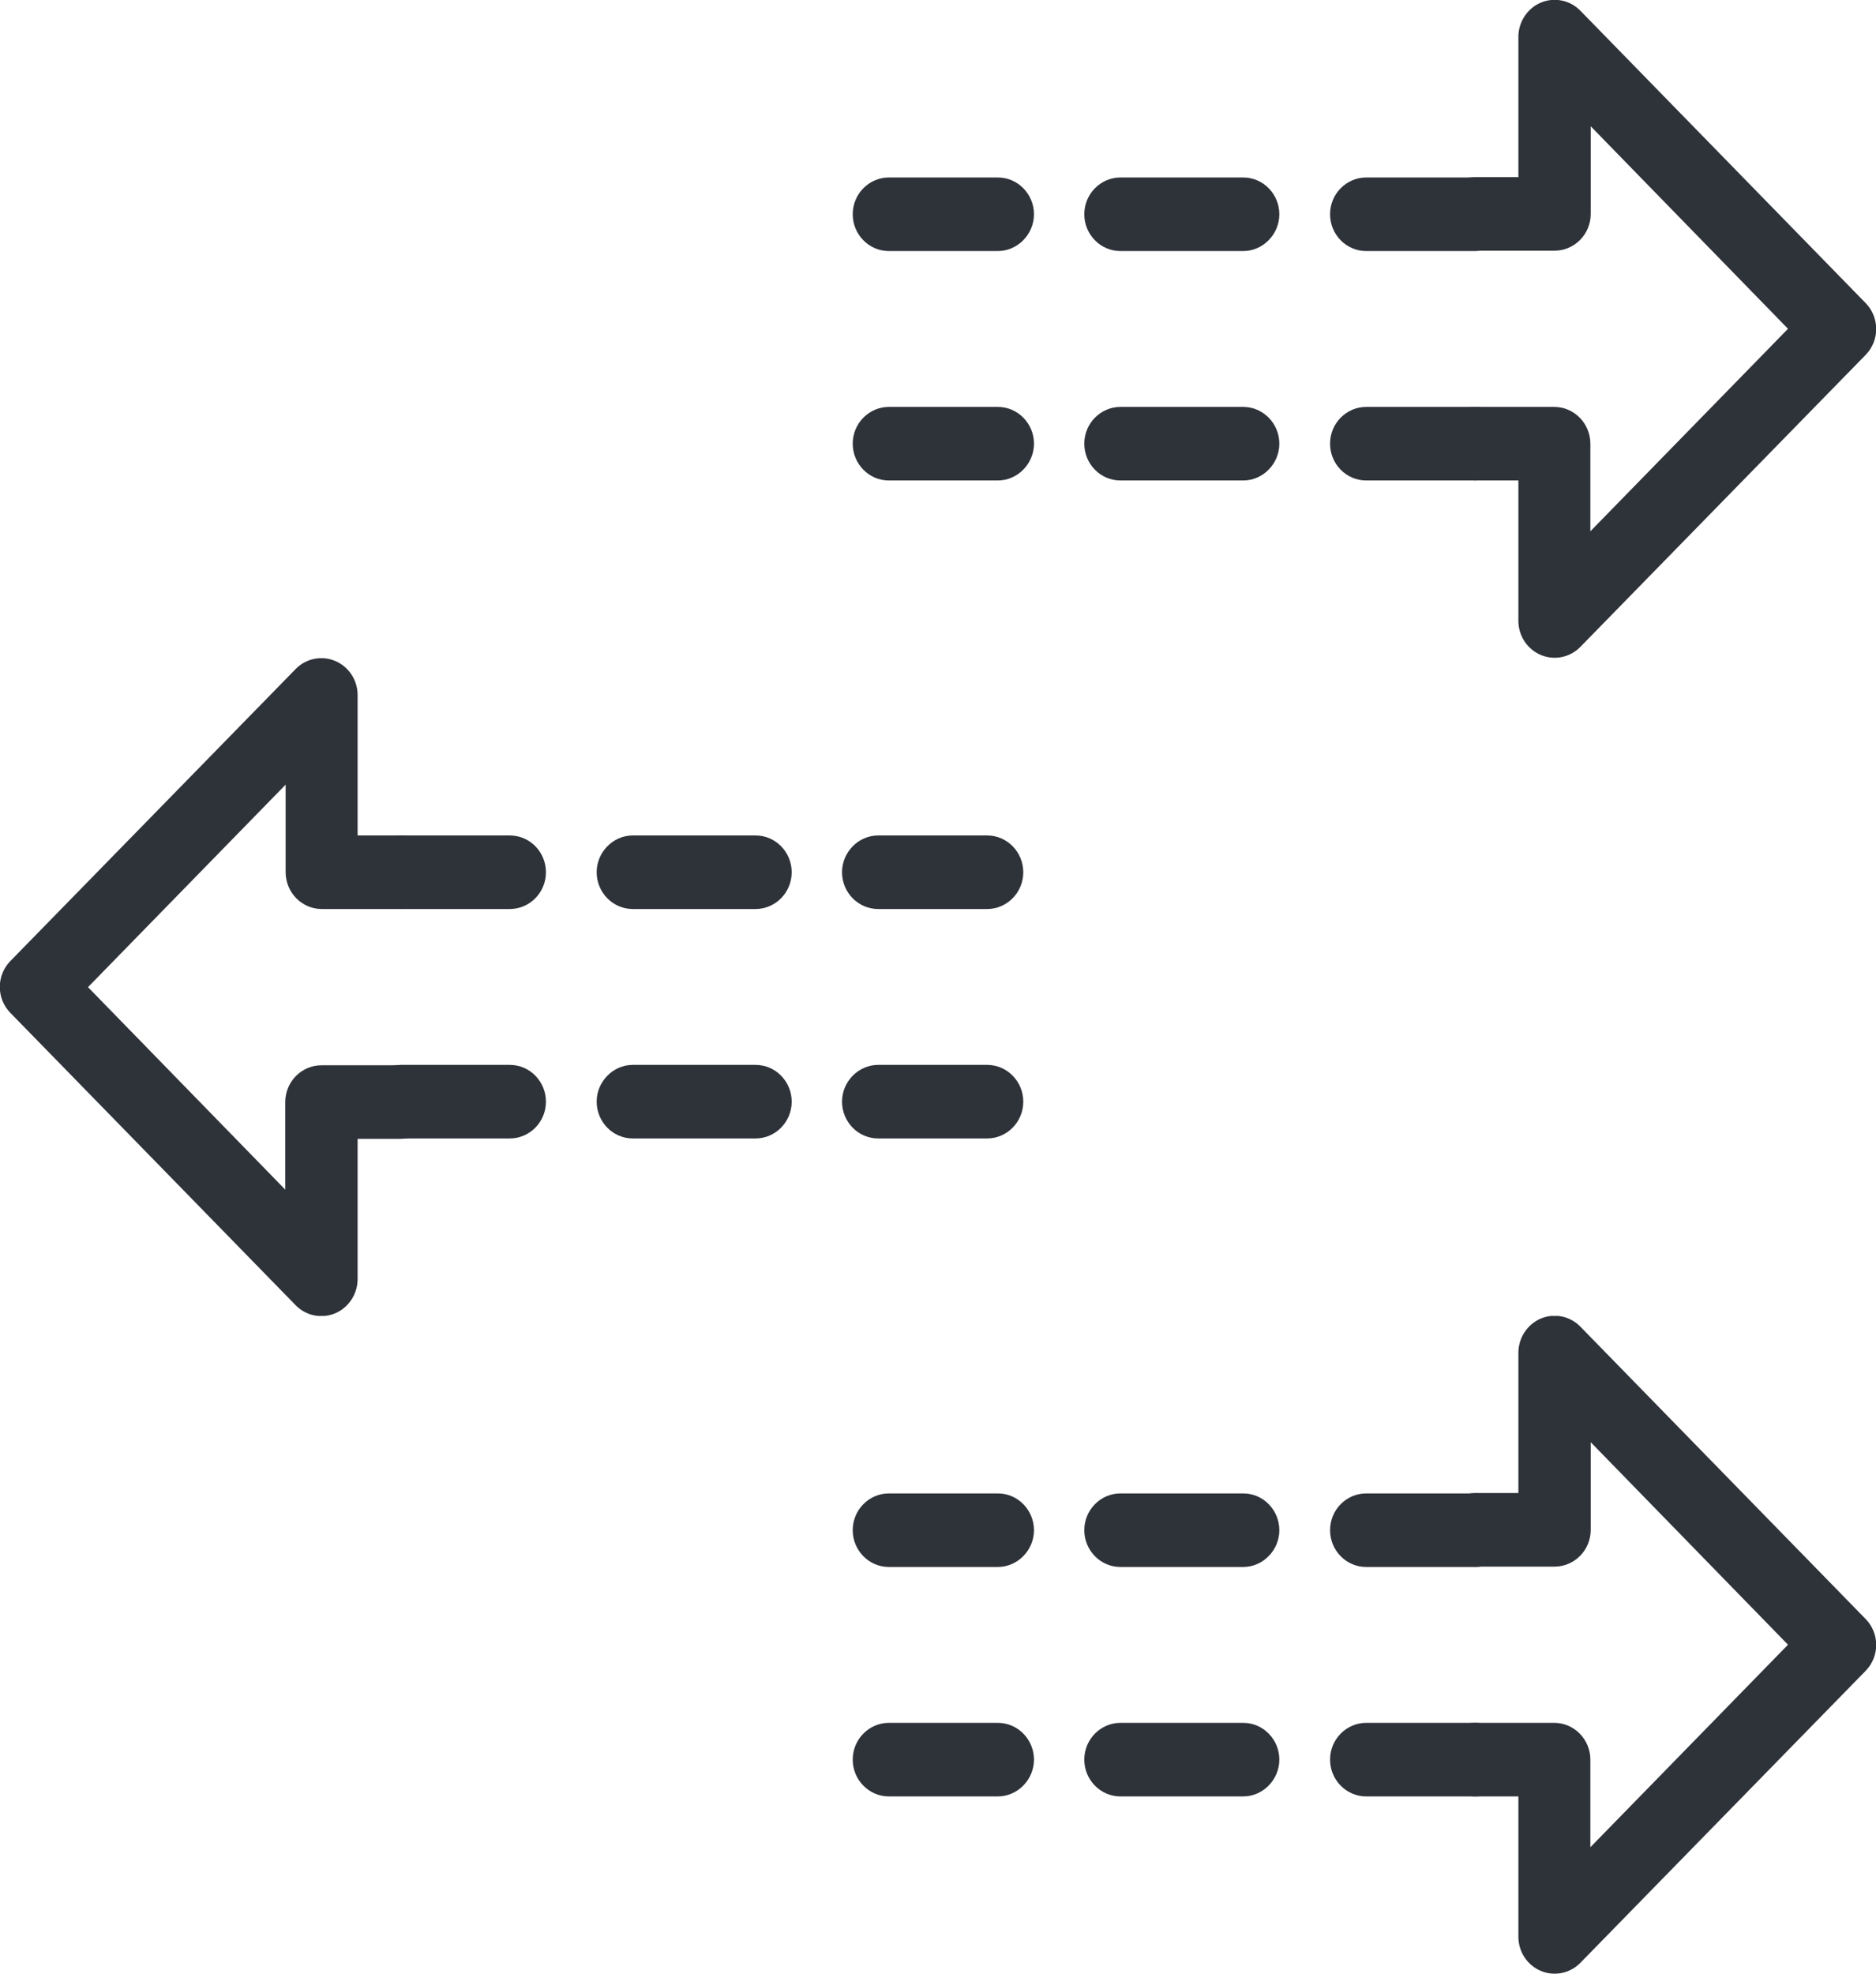 <svg xmlns="http://www.w3.org/2000/svg" width="77" height="81" viewBox="0 0 77 81" fill="none"><g clip-path="url(#clip0_2738_10168)"><path d="M22.408 45.207C22.408 46.048 21.735 46.717 20.923 46.717L16.454 46.717C15.627 46.717 14.969 46.032 14.969 45.207C14.969 44.383 15.643 43.698 16.454 43.698L20.923 43.698C21.75 43.698 22.408 44.383 22.408 45.207Z" fill="#2E3239"></path><path d="M32.495 45.207C32.495 46.048 31.821 46.717 31.01 46.717L25.974 46.717C25.148 46.717 24.49 46.032 24.49 45.207C24.49 44.383 25.163 43.698 25.974 43.698L31.01 43.698C31.837 43.698 32.495 44.383 32.495 45.207Z" fill="#2E3239"></path><path d="M42 45.207C42 46.048 41.326 46.717 40.515 46.717L36.046 46.717C35.219 46.717 34.561 46.032 34.561 45.207C34.561 44.383 35.234 43.698 36.046 43.698L40.515 43.698C41.342 43.698 42 44.383 42 45.207Z" fill="#2E3239"></path><path d="M17.939 35.792C17.939 36.633 17.265 37.302 16.454 37.302L13.209 37.302C12.383 37.302 11.724 36.617 11.724 35.792L11.724 32.198L3.612 40.508L11.709 48.818L11.709 45.223C11.709 44.383 12.383 43.714 13.194 43.714L16.439 43.714C17.265 43.714 17.923 44.398 17.923 45.223C17.923 46.048 17.25 46.733 16.439 46.733L14.678 46.733L14.678 52.49C14.678 53.097 14.311 53.658 13.76 53.891C13.209 54.124 12.566 54 12.138 53.564L0.428 41.566C-0.153 40.975 -0.153 40.025 0.428 39.434L12.138 27.451C12.566 27.015 13.209 26.891 13.76 27.124C14.311 27.358 14.678 27.902 14.678 28.525L14.678 34.283L16.439 34.283C17.265 34.283 17.923 34.968 17.923 35.792L17.939 35.792Z" fill="#2E3239"></path><path d="M42 35.793C42 36.633 41.326 37.302 40.515 37.302L36.046 37.302C35.219 37.302 34.561 36.617 34.561 35.793C34.561 34.968 35.234 34.283 36.046 34.283L40.515 34.283C41.342 34.283 42 34.968 42 35.793Z" fill="#2E3239"></path><path d="M32.495 35.793C32.495 36.633 31.821 37.302 31.01 37.302L25.974 37.302C25.148 37.302 24.49 36.617 24.49 35.793C24.49 34.968 25.163 34.283 25.974 34.283L31.01 34.283C31.837 34.283 32.495 34.968 32.495 35.793Z" fill="#2E3239"></path><path d="M22.408 35.793C22.408 36.633 21.735 37.302 20.923 37.302L16.454 37.302C15.627 37.302 14.969 36.617 14.969 35.793C14.969 34.968 15.643 34.283 16.454 34.283L20.923 34.283C21.75 34.283 22.408 34.968 22.408 35.793Z" fill="#2E3239"></path></g><g clip-path="url(#clip1_2738_10168)"><path d="M54.592 8.793C54.592 7.952 55.266 7.283 56.077 7.283L60.546 7.283C61.373 7.283 62.031 7.968 62.031 8.793C62.031 9.617 61.357 10.302 60.546 10.302L56.077 10.302C55.25 10.302 54.592 9.617 54.592 8.793Z" fill="#2E3239"></path><path d="M44.505 8.793C44.505 7.952 45.179 7.283 45.99 7.283L51.026 7.283C51.852 7.283 52.51 7.968 52.51 8.793C52.51 9.617 51.837 10.302 51.026 10.302L45.99 10.302C45.163 10.302 44.505 9.617 44.505 8.793Z" fill="#2E3239"></path><path d="M35 8.793C35 7.952 35.674 7.283 36.485 7.283L40.954 7.283C41.781 7.283 42.439 7.968 42.439 8.793C42.439 9.617 41.766 10.302 40.954 10.302L36.485 10.302C35.658 10.302 35 9.617 35 8.793Z" fill="#2E3239"></path><path d="M59.061 18.208C59.061 17.367 59.735 16.698 60.546 16.698L63.791 16.698C64.618 16.698 65.276 17.383 65.276 18.208L65.276 21.802L73.388 13.492L65.291 5.182L65.291 8.777C65.291 9.617 64.618 10.287 63.806 10.287L60.561 10.287C59.735 10.287 59.077 9.602 59.077 8.777C59.077 7.952 59.75 7.268 60.561 7.268L62.322 7.268L62.322 1.51C62.322 0.903 62.689 0.342 63.24 0.109C63.791 -0.124 64.434 7.92492e-05 64.862 0.436L76.572 12.434C77.153 13.025 77.153 13.975 76.572 14.566L64.862 26.549C64.434 26.985 63.791 27.109 63.24 26.876C62.689 26.642 62.322 26.098 62.322 25.475L62.322 19.717L60.561 19.717C59.735 19.717 59.077 19.032 59.077 18.208L59.061 18.208Z" fill="#2E3239"></path><path d="M35 18.207C35 17.367 35.674 16.698 36.485 16.698L40.954 16.698C41.781 16.698 42.439 17.383 42.439 18.207C42.439 19.032 41.766 19.717 40.954 19.717L36.485 19.717C35.658 19.717 35 19.032 35 18.207Z" fill="#2E3239"></path><path d="M44.505 18.207C44.505 17.367 45.179 16.698 45.99 16.698L51.026 16.698C51.852 16.698 52.51 17.383 52.51 18.207C52.51 19.032 51.837 19.717 51.026 19.717L45.99 19.717C45.163 19.717 44.505 19.032 44.505 18.207Z" fill="#2E3239"></path><path d="M54.592 18.207C54.592 17.367 55.266 16.698 56.077 16.698L60.546 16.698C61.373 16.698 62.031 17.383 62.031 18.207C62.031 19.032 61.357 19.717 60.546 19.717L56.077 19.717C55.25 19.717 54.592 19.032 54.592 18.207Z" fill="#2E3239"></path></g><g clip-path="url(#clip2_2738_10168)"><path d="M54.592 62.793C54.592 61.952 55.266 61.283 56.077 61.283L60.546 61.283C61.373 61.283 62.031 61.968 62.031 62.793C62.031 63.617 61.357 64.302 60.546 64.302L56.077 64.302C55.25 64.302 54.592 63.617 54.592 62.793Z" fill="#2E3239"></path><path d="M44.505 62.793C44.505 61.952 45.179 61.283 45.99 61.283L51.026 61.283C51.852 61.283 52.51 61.968 52.51 62.793C52.51 63.617 51.837 64.302 51.026 64.302L45.99 64.302C45.163 64.302 44.505 63.617 44.505 62.793Z" fill="#2E3239"></path><path d="M35 62.793C35 61.952 35.674 61.283 36.485 61.283L40.954 61.283C41.781 61.283 42.439 61.968 42.439 62.793C42.439 63.617 41.766 64.302 40.954 64.302L36.485 64.302C35.658 64.302 35 63.617 35 62.793Z" fill="#2E3239"></path><path d="M59.061 72.208C59.061 71.367 59.735 70.698 60.546 70.698L63.791 70.698C64.618 70.698 65.276 71.383 65.276 72.208L65.276 75.802L73.388 67.492L65.291 59.182L65.291 62.777C65.291 63.617 64.618 64.287 63.806 64.287L60.561 64.287C59.735 64.287 59.077 63.602 59.077 62.777C59.077 61.952 59.75 61.267 60.561 61.267L62.322 61.267L62.322 55.51C62.322 54.903 62.689 54.342 63.24 54.109C63.791 53.876 64.434 54 64.862 54.436L76.572 66.434C77.153 67.025 77.153 67.975 76.572 68.566L64.862 80.549C64.434 80.984 63.791 81.109 63.24 80.876C62.689 80.642 62.322 80.097 62.322 79.475L62.322 73.717L60.561 73.717C59.735 73.717 59.077 73.032 59.077 72.208L59.061 72.208Z" fill="#2E3239"></path><path d="M35 72.207C35 71.367 35.674 70.698 36.485 70.698L40.954 70.698C41.781 70.698 42.439 71.382 42.439 72.207C42.439 73.032 41.766 73.717 40.954 73.717L36.485 73.717C35.658 73.717 35 73.032 35 72.207Z" fill="#2E3239"></path><path d="M44.505 72.207C44.505 71.367 45.179 70.698 45.99 70.698L51.026 70.698C51.852 70.698 52.51 71.382 52.51 72.207C52.51 73.032 51.837 73.717 51.026 73.717L45.99 73.717C45.163 73.717 44.505 73.032 44.505 72.207Z" fill="#2E3239"></path><path d="M54.592 72.207C54.592 71.367 55.266 70.698 56.077 70.698L60.546 70.698C61.373 70.698 62.031 71.382 62.031 72.207C62.031 73.032 61.357 73.717 60.546 73.717L56.077 73.717C55.25 73.717 54.592 73.032 54.592 72.207Z" fill="#2E3239"></path></g><defs><clipPath id="clip0_2738_10168"><rect width="27" height="42" fill="white" transform="translate(0 54) rotate(-90)"></rect></clipPath><clipPath id="clip1_2738_10168"><rect width="27" height="42" fill="white" transform="translate(77) rotate(90)"></rect></clipPath><clipPath id="clip2_2738_10168"><rect width="27" height="42" fill="white" transform="translate(77 54) rotate(90)"></rect></clipPath></defs></svg>